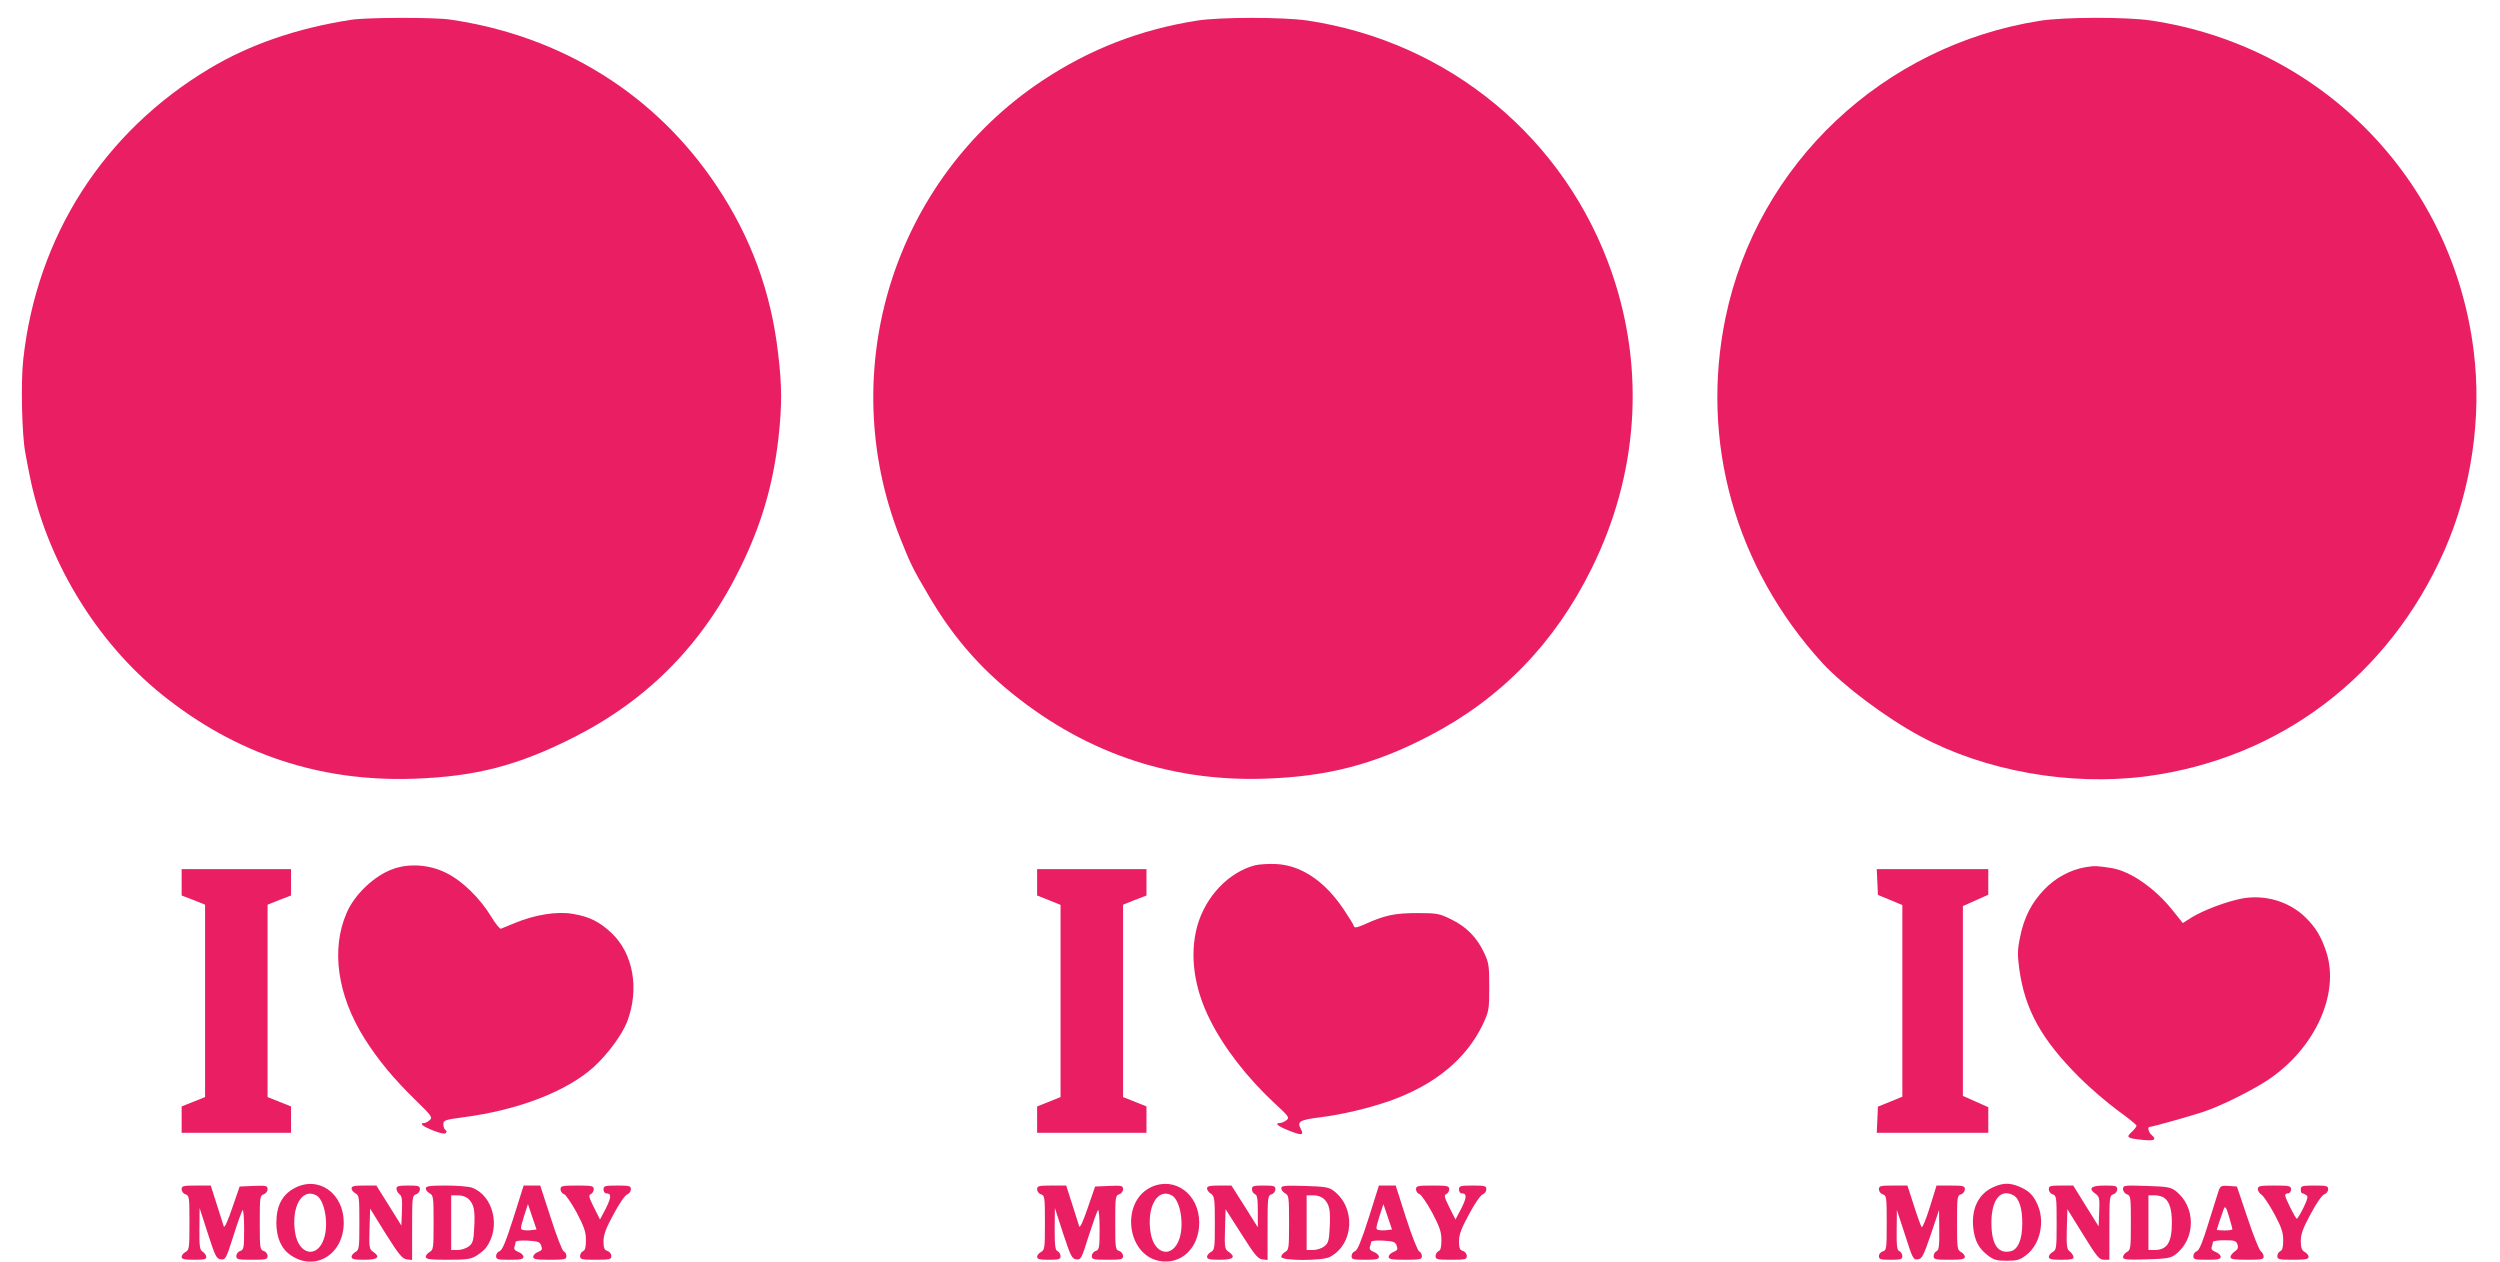 <?xml version="1.0" standalone="no"?>
<!DOCTYPE svg PUBLIC "-//W3C//DTD SVG 20010904//EN"
 "http://www.w3.org/TR/2001/REC-SVG-20010904/DTD/svg10.dtd">
<svg version="1.0" xmlns="http://www.w3.org/2000/svg"
 width="1280pt" height="646pt" viewBox="0 0 1280 646"
 preserveAspectRatio="xMidYMid meet">
<g transform="translate(0,646) scale(0.1,-0.1)"
fill="#e91e63" stroke="none">
<path d="M1800 6359 c-279 -43 -523 -127 -729 -251 -542 -325 -883 -858 -952
-1489 -13 -115 -7 -391 11 -479 5 -30 15 -80 21 -110 84 -431 339 -854 679
-1127 377 -303 808 -447 1290 -430 315 11 532 67 820 213 382 194 664 482 855
877 104 213 164 418 191 657 18 162 18 264 -2 430 -36 314 -139 595 -314 857
-312 469 -794 770 -1367 853 -84 12 -423 11 -503 -1z"/>
<path d="M6132 6355 c-293 -46 -552 -146 -797 -309 -760 -506 -1064 -1481
-728 -2336 55 -138 67 -163 151 -305 110 -187 235 -336 391 -468 385 -323 828
-479 1321 -464 325 10 568 73 849 220 367 191 642 475 830 856 238 480 275
1013 106 1508 -237 693 -834 1189 -1562 1298 -126 18 -441 18 -561 0z"/>
<path d="M10447 6354 c-805 -126 -1449 -733 -1612 -1519 -132 -636 49 -1280
495 -1769 109 -118 325 -280 501 -375 333 -179 767 -256 1156 -206 686 90
1245 514 1529 1158 138 314 192 682 149 1022 -109 875 -778 1559 -1652 1690
-128 19 -442 18 -566 -1z"/>
<path d="M6427 2030 c-136 -35 -254 -159 -297 -311 -40 -147 -18 -315 65 -480
71 -143 190 -296 328 -425 78 -72 81 -76 63 -90 -11 -8 -26 -14 -33 -14 -30 0
-9 -17 47 -39 65 -26 78 -24 60 9 -20 37 -7 46 96 59 115 14 257 48 364 86
230 83 388 214 473 392 30 65 32 74 32 188 0 109 -2 125 -26 176 -37 79 -90
133 -167 171 -63 31 -73 33 -177 33 -114 0 -166 -11 -269 -58 -39 -17 -50 -19
-54 -9 -2 8 -26 47 -53 87 -96 143 -216 224 -343 231 -39 2 -88 -1 -109 -6z"/>
<path d="M2013 2011 c-95 -33 -199 -131 -239 -227 -80 -186 -46 -420 91 -639
69 -110 151 -209 262 -317 83 -81 89 -89 73 -103 -9 -8 -22 -15 -28 -15 -28 0
-8 -17 45 -38 35 -14 60 -19 65 -14 6 6 6 12 -1 16 -6 4 -11 17 -11 29 0 21 7
24 98 36 286 37 534 133 673 259 71 65 144 164 170 231 64 168 31 350 -81 455
-62 58 -114 83 -197 97 -81 14 -193 -4 -295 -46 -35 -14 -67 -28 -73 -30 -5
-3 -28 25 -50 62 -59 96 -148 183 -231 224 -85 42 -187 50 -271 20z"/>
<path d="M10678 2020 c-78 -13 -155 -55 -211 -114 -65 -67 -104 -143 -124
-243 -14 -67 -14 -91 -4 -167 30 -208 113 -357 306 -551 55 -55 144 -131 197
-170 53 -38 97 -74 97 -78 1 -4 -10 -19 -24 -32 -31 -28 -25 -33 54 -41 62 -7
76 1 46 26 -14 12 -21 40 -10 40 13 0 208 55 275 77 91 30 251 110 334 165
239 161 366 439 297 653 -26 79 -54 126 -107 178 -83 81 -206 118 -323 97 -80
-15 -200 -60 -261 -98 l-44 -28 -53 66 c-89 112 -215 199 -309 215 -75 12 -89
13 -136 5z"/>
<path d="M930 1942 l0 -67 60 -23 60 -24 0 -492 0 -493 -60 -24 -60 -24 0 -67
0 -68 280 0 280 0 0 68 0 67 -60 24 -60 24 0 493 0 492 60 24 60 23 0 67 0 68
-280 0 -280 0 0 -68z"/>
<path d="M5310 1942 l0 -67 60 -24 60 -24 0 -492 0 -492 -60 -24 -60 -24 0
-67 0 -68 280 0 280 0 0 68 0 67 -60 24 -60 24 0 493 0 492 60 24 60 23 0 67
0 68 -280 0 -280 0 0 -68z"/>
<path d="M9612 1944 l3 -66 63 -26 62 -26 0 -490 0 -491 -63 -26 -62 -25 -3
-67 -3 -67 286 0 285 0 0 65 0 66 -65 29 -65 29 0 486 0 486 65 29 65 29 0 66
0 65 -285 0 -286 0 3 -66z"/>
<path d="M1510 378 c-64 -33 -95 -91 -95 -178 0 -77 25 -134 74 -167 125 -85
271 5 271 167 0 150 -128 241 -250 178z m109 -38 c43 -22 65 -145 40 -221 -34
-104 -130 -85 -148 30 -21 131 35 230 108 191z"/>
<path d="M5894 382 c-157 -74 -127 -346 42 -378 112 -21 204 67 204 196 0 146
-125 238 -246 182z m105 -42 c43 -22 65 -145 40 -221 -34 -104 -130 -85 -148
30 -21 131 35 230 108 191z"/>
<path d="M10204 381 c-74 -34 -111 -109 -101 -207 7 -66 28 -106 74 -141 31
-24 46 -28 98 -28 52 0 67 4 99 29 72 54 98 173 57 261 -22 48 -44 69 -94 90
-48 20 -83 19 -133 -4z m105 -41 c29 -15 46 -70 45 -145 0 -81 -22 -132 -58
-141 -66 -16 -100 34 -100 146 0 118 47 176 113 140z"/>
<path d="M930 371 c0 -11 9 -23 20 -26 19 -6 20 -15 20 -145 0 -129 -1 -140
-20 -150 -11 -6 -20 -17 -20 -25 0 -12 14 -15 64 -15 53 0 64 3 62 16 -1 9
-10 20 -19 26 -14 8 -17 26 -16 116 l1 107 42 -130 c38 -118 44 -130 67 -133
23 -3 27 3 64 120 21 68 43 127 47 132 4 6 8 -38 8 -96 0 -98 -2 -107 -20
-113 -11 -3 -20 -15 -20 -26 0 -17 8 -19 80 -19 72 0 80 2 80 19 0 11 -9 23
-20 26 -19 6 -20 15 -20 145 0 130 1 139 20 145 11 4 20 15 20 26 0 18 -6 20
-72 17 l-71 -3 -38 -110 c-21 -62 -39 -103 -43 -95 -3 8 -19 59 -36 113 l-31
97 -74 0 c-67 0 -75 -2 -75 -19z"/>
<path d="M1800 375 c0 -8 9 -19 20 -25 19 -10 20 -21 20 -150 0 -129 -1 -140
-20 -150 -11 -6 -20 -17 -20 -25 0 -12 15 -15 65 -15 70 0 85 14 45 41 -19 13
-21 23 -18 117 l3 104 80 -129 c68 -108 85 -128 108 -131 l27 -3 0 165 c0 156
1 165 20 171 11 3 20 15 20 26 0 17 -7 19 -60 19 -49 0 -60 -3 -60 -16 0 -9 7
-22 15 -28 13 -9 15 -28 13 -86 l-3 -75 -64 103 -64 102 -64 0 c-49 0 -63 -3
-63 -15z"/>
<path d="M2180 375 c0 -8 9 -19 20 -25 19 -10 20 -21 20 -150 0 -129 -1 -140
-20 -150 -11 -6 -20 -17 -20 -25 0 -12 20 -15 113 -15 97 0 117 3 147 21 19
12 42 31 50 43 75 103 36 264 -73 305 -16 6 -75 11 -133 11 -85 0 -104 -3
-104 -15z m220 -55 c27 -27 33 -57 28 -146 -3 -65 -7 -79 -27 -95 -13 -10 -38
-19 -57 -19 l-34 0 0 140 0 140 35 0 c22 0 43 -8 55 -20z"/>
<path d="M2629 225 c-39 -122 -57 -166 -71 -171 -10 -3 -18 -14 -18 -25 0 -17
7 -19 70 -19 56 0 70 3 70 15 0 9 -12 20 -26 25 -18 7 -24 15 -20 26 3 9 6 20
6 25 0 6 27 9 61 7 54 -3 63 -6 70 -26 7 -19 4 -24 -16 -32 -14 -5 -25 -16
-25 -25 0 -12 15 -15 85 -15 77 0 85 2 85 19 0 10 -6 21 -14 24 -7 3 -37 80
-66 171 l-54 166 -42 0 -43 0 -52 -165z m94 -63 c-13 -2 -32 -2 -42 0 -18 3
-18 5 1 68 l21 65 22 -65 22 -65 -24 -3z"/>
<path d="M2870 371 c0 -11 8 -22 18 -25 9 -3 38 -46 65 -95 38 -73 47 -98 47
-140 0 -37 -4 -53 -15 -57 -8 -4 -15 -15 -15 -25 0 -17 8 -19 80 -19 72 0 80
2 80 19 0 11 -9 23 -20 26 -16 5 -20 15 -20 50 0 33 12 66 52 139 28 53 59 98
70 101 10 4 18 15 18 26 0 17 -7 19 -70 19 -63 0 -70 -2 -70 -20 0 -11 6 -20
14 -20 27 0 27 -19 -2 -77 l-30 -57 -31 62 c-26 52 -29 63 -16 68 8 4 15 15
15 25 0 17 -8 19 -85 19 -77 0 -85 -2 -85 -19z"/>
<path d="M5310 371 c0 -11 9 -23 20 -26 19 -6 20 -15 20 -145 0 -129 -1 -140
-20 -150 -11 -6 -20 -17 -20 -25 0 -12 14 -15 60 -15 52 0 60 2 60 19 0 10 -7
21 -15 25 -12 4 -15 26 -15 113 l1 108 42 -130 c39 -117 45 -130 68 -133 23
-3 27 4 63 120 22 68 43 127 48 132 4 6 8 -37 8 -96 0 -98 -2 -107 -20 -113
-11 -3 -20 -15 -20 -26 0 -17 8 -19 80 -19 72 0 80 2 80 19 0 11 -9 23 -20 26
-19 6 -20 15 -20 145 0 130 1 139 20 145 11 4 20 15 20 26 0 18 -6 20 -72 17
l-71 -3 -38 -110 c-21 -62 -39 -103 -43 -95 -3 8 -19 59 -36 113 l-31 97 -74
0 c-67 0 -75 -2 -75 -19z"/>
<path d="M6180 375 c0 -8 9 -20 20 -27 18 -12 20 -24 20 -150 0 -127 -1 -138
-20 -148 -11 -6 -20 -17 -20 -25 0 -12 15 -15 65 -15 70 0 85 14 45 41 -19 13
-21 23 -18 116 l3 102 81 -127 c67 -106 85 -128 107 -130 l27 -3 0 165 c0 156
1 165 20 171 11 3 20 15 20 26 0 17 -7 19 -60 19 -52 0 -60 -2 -60 -19 0 -10
7 -21 15 -25 12 -4 15 -24 15 -88 l0 -82 -67 107 -68 107 -62 0 c-49 0 -63 -3
-63 -15z"/>
<path d="M6560 376 c0 -8 9 -20 20 -26 19 -10 20 -21 20 -150 0 -129 -1 -140
-20 -150 -11 -6 -20 -17 -20 -25 0 -21 209 -21 248 -1 125 65 135 254 19 340
-24 18 -46 21 -148 24 -102 3 -119 1 -119 -12z m220 -56 c27 -27 33 -57 28
-146 -3 -65 -7 -79 -27 -95 -13 -10 -38 -19 -57 -19 l-34 0 0 140 0 140 35 0
c22 0 43 -8 55 -20z"/>
<path d="M7008 225 c-38 -119 -58 -167 -70 -171 -10 -3 -18 -14 -18 -25 0 -17
7 -19 70 -19 56 0 70 3 70 15 0 9 -12 20 -26 25 -18 7 -24 15 -20 26 3 9 6 20
6 25 0 6 27 9 61 7 54 -3 63 -6 70 -26 7 -19 4 -24 -16 -32 -14 -5 -25 -16
-25 -25 0 -12 15 -15 85 -15 77 0 85 2 85 19 0 10 -6 21 -14 24 -7 3 -38 80
-67 171 l-53 166 -43 0 -43 0 -52 -165z m95 -63 c-13 -2 -32 -2 -42 0 -18 3
-18 5 1 68 l21 65 22 -65 22 -65 -24 -3z"/>
<path d="M7250 371 c0 -11 8 -22 18 -25 9 -3 38 -46 65 -95 38 -73 47 -98 47
-140 0 -37 -4 -53 -15 -57 -8 -4 -15 -15 -15 -25 0 -17 8 -19 80 -19 72 0 80
2 80 19 0 11 -9 23 -20 26 -16 5 -20 15 -20 50 0 33 12 66 52 139 28 53 59 98
70 101 10 4 18 15 18 26 0 17 -7 19 -70 19 -63 0 -70 -2 -70 -20 0 -11 6 -20
14 -20 27 0 27 -19 -2 -77 l-30 -57 -31 62 c-26 52 -29 63 -16 68 8 4 15 15
15 25 0 17 -8 19 -85 19 -77 0 -85 -2 -85 -19z"/>
<path d="M9620 371 c0 -11 9 -23 20 -26 19 -6 20 -15 20 -147 0 -131 -1 -140
-20 -145 -11 -3 -20 -14 -20 -24 0 -17 8 -19 60 -19 52 0 60 2 60 19 0 10 -7
21 -15 25 -12 4 -15 25 -14 108 l1 103 42 -128 c38 -120 42 -128 65 -125 22 3
29 17 67 128 l42 125 1 -103 c1 -82 -2 -104 -14 -108 -8 -4 -15 -15 -15 -25 0
-17 8 -19 80 -19 64 0 80 3 80 15 0 8 -9 19 -20 25 -19 10 -20 21 -20 150 0
130 1 139 20 145 11 3 20 15 20 26 0 17 -8 19 -72 19 l-73 0 -34 -110 c-19
-61 -38 -107 -42 -103 -4 5 -22 54 -40 111 l-33 102 -73 0 c-65 0 -73 -2 -73
-19z"/>
<path d="M10490 371 c0 -11 9 -23 20 -26 19 -6 20 -15 20 -145 0 -129 -1 -140
-20 -150 -11 -6 -20 -17 -20 -25 0 -12 14 -15 64 -15 51 0 64 3 62 15 -1 8
-10 21 -19 28 -15 10 -17 27 -15 114 l3 102 80 -129 c71 -115 83 -130 108
-130 l27 0 0 164 c0 156 1 165 20 171 11 3 20 15 20 26 0 17 -7 19 -65 19 -70
0 -85 -15 -45 -43 18 -13 21 -23 18 -90 l-3 -76 -65 104 -65 105 -62 0 c-56 0
-63 -2 -63 -19z"/>
<path d="M10870 372 c0 -12 9 -23 20 -27 19 -6 20 -15 20 -145 0 -129 -1 -140
-20 -150 -11 -6 -20 -18 -20 -26 0 -13 17 -15 119 -12 102 3 124 6 148 24 107
80 107 248 0 328 -24 18 -46 21 -148 24 -114 4 -119 3 -119 -16z m212 -46 c26
-19 38 -60 38 -125 0 -103 -24 -141 -89 -141 l-31 0 0 140 0 140 33 0 c17 0
40 -6 49 -14z"/>
<path d="M11361 368 c-4 -13 -28 -87 -52 -165 -31 -102 -49 -145 -61 -149 -10
-3 -18 -14 -18 -25 0 -17 7 -19 70 -19 56 0 70 3 70 15 0 9 -12 20 -26 25 -18
7 -24 15 -20 26 3 9 6 20 6 25 0 5 27 9 59 9 53 0 60 -3 67 -22 5 -16 1 -26
-15 -36 -11 -8 -21 -21 -21 -28 0 -11 19 -14 85 -14 72 0 85 2 85 16 0 9 -7
22 -15 28 -8 6 -39 83 -68 171 l-54 160 -41 3 c-36 3 -43 0 -51 -20z m53 -142
c9 -30 16 -57 16 -60 0 -3 -18 -6 -40 -6 -22 0 -40 2 -40 4 0 3 20 62 35 104
8 21 13 13 29 -42z"/>
<path d="M11560 372 c0 -9 8 -22 19 -29 10 -6 39 -50 65 -97 37 -70 46 -95 46
-136 0 -36 -4 -52 -15 -56 -8 -4 -15 -15 -15 -25 0 -17 8 -19 80 -19 64 0 80
3 80 15 0 8 -9 19 -20 25 -15 8 -20 21 -20 56 0 35 11 66 51 139 29 55 58 97
70 100 10 4 19 15 19 26 0 17 -7 19 -70 19 -63 0 -70 -2 -70 -20 0 -11 3 -20
8 -20 4 0 13 -4 20 -9 11 -6 7 -20 -14 -64 -16 -32 -31 -57 -34 -57 -7 0 -60
106 -60 120 0 6 7 10 15 10 8 0 15 9 15 20 0 18 -7 20 -85 20 -74 0 -85 -2
-85 -18z"/>
</g>
</svg>
